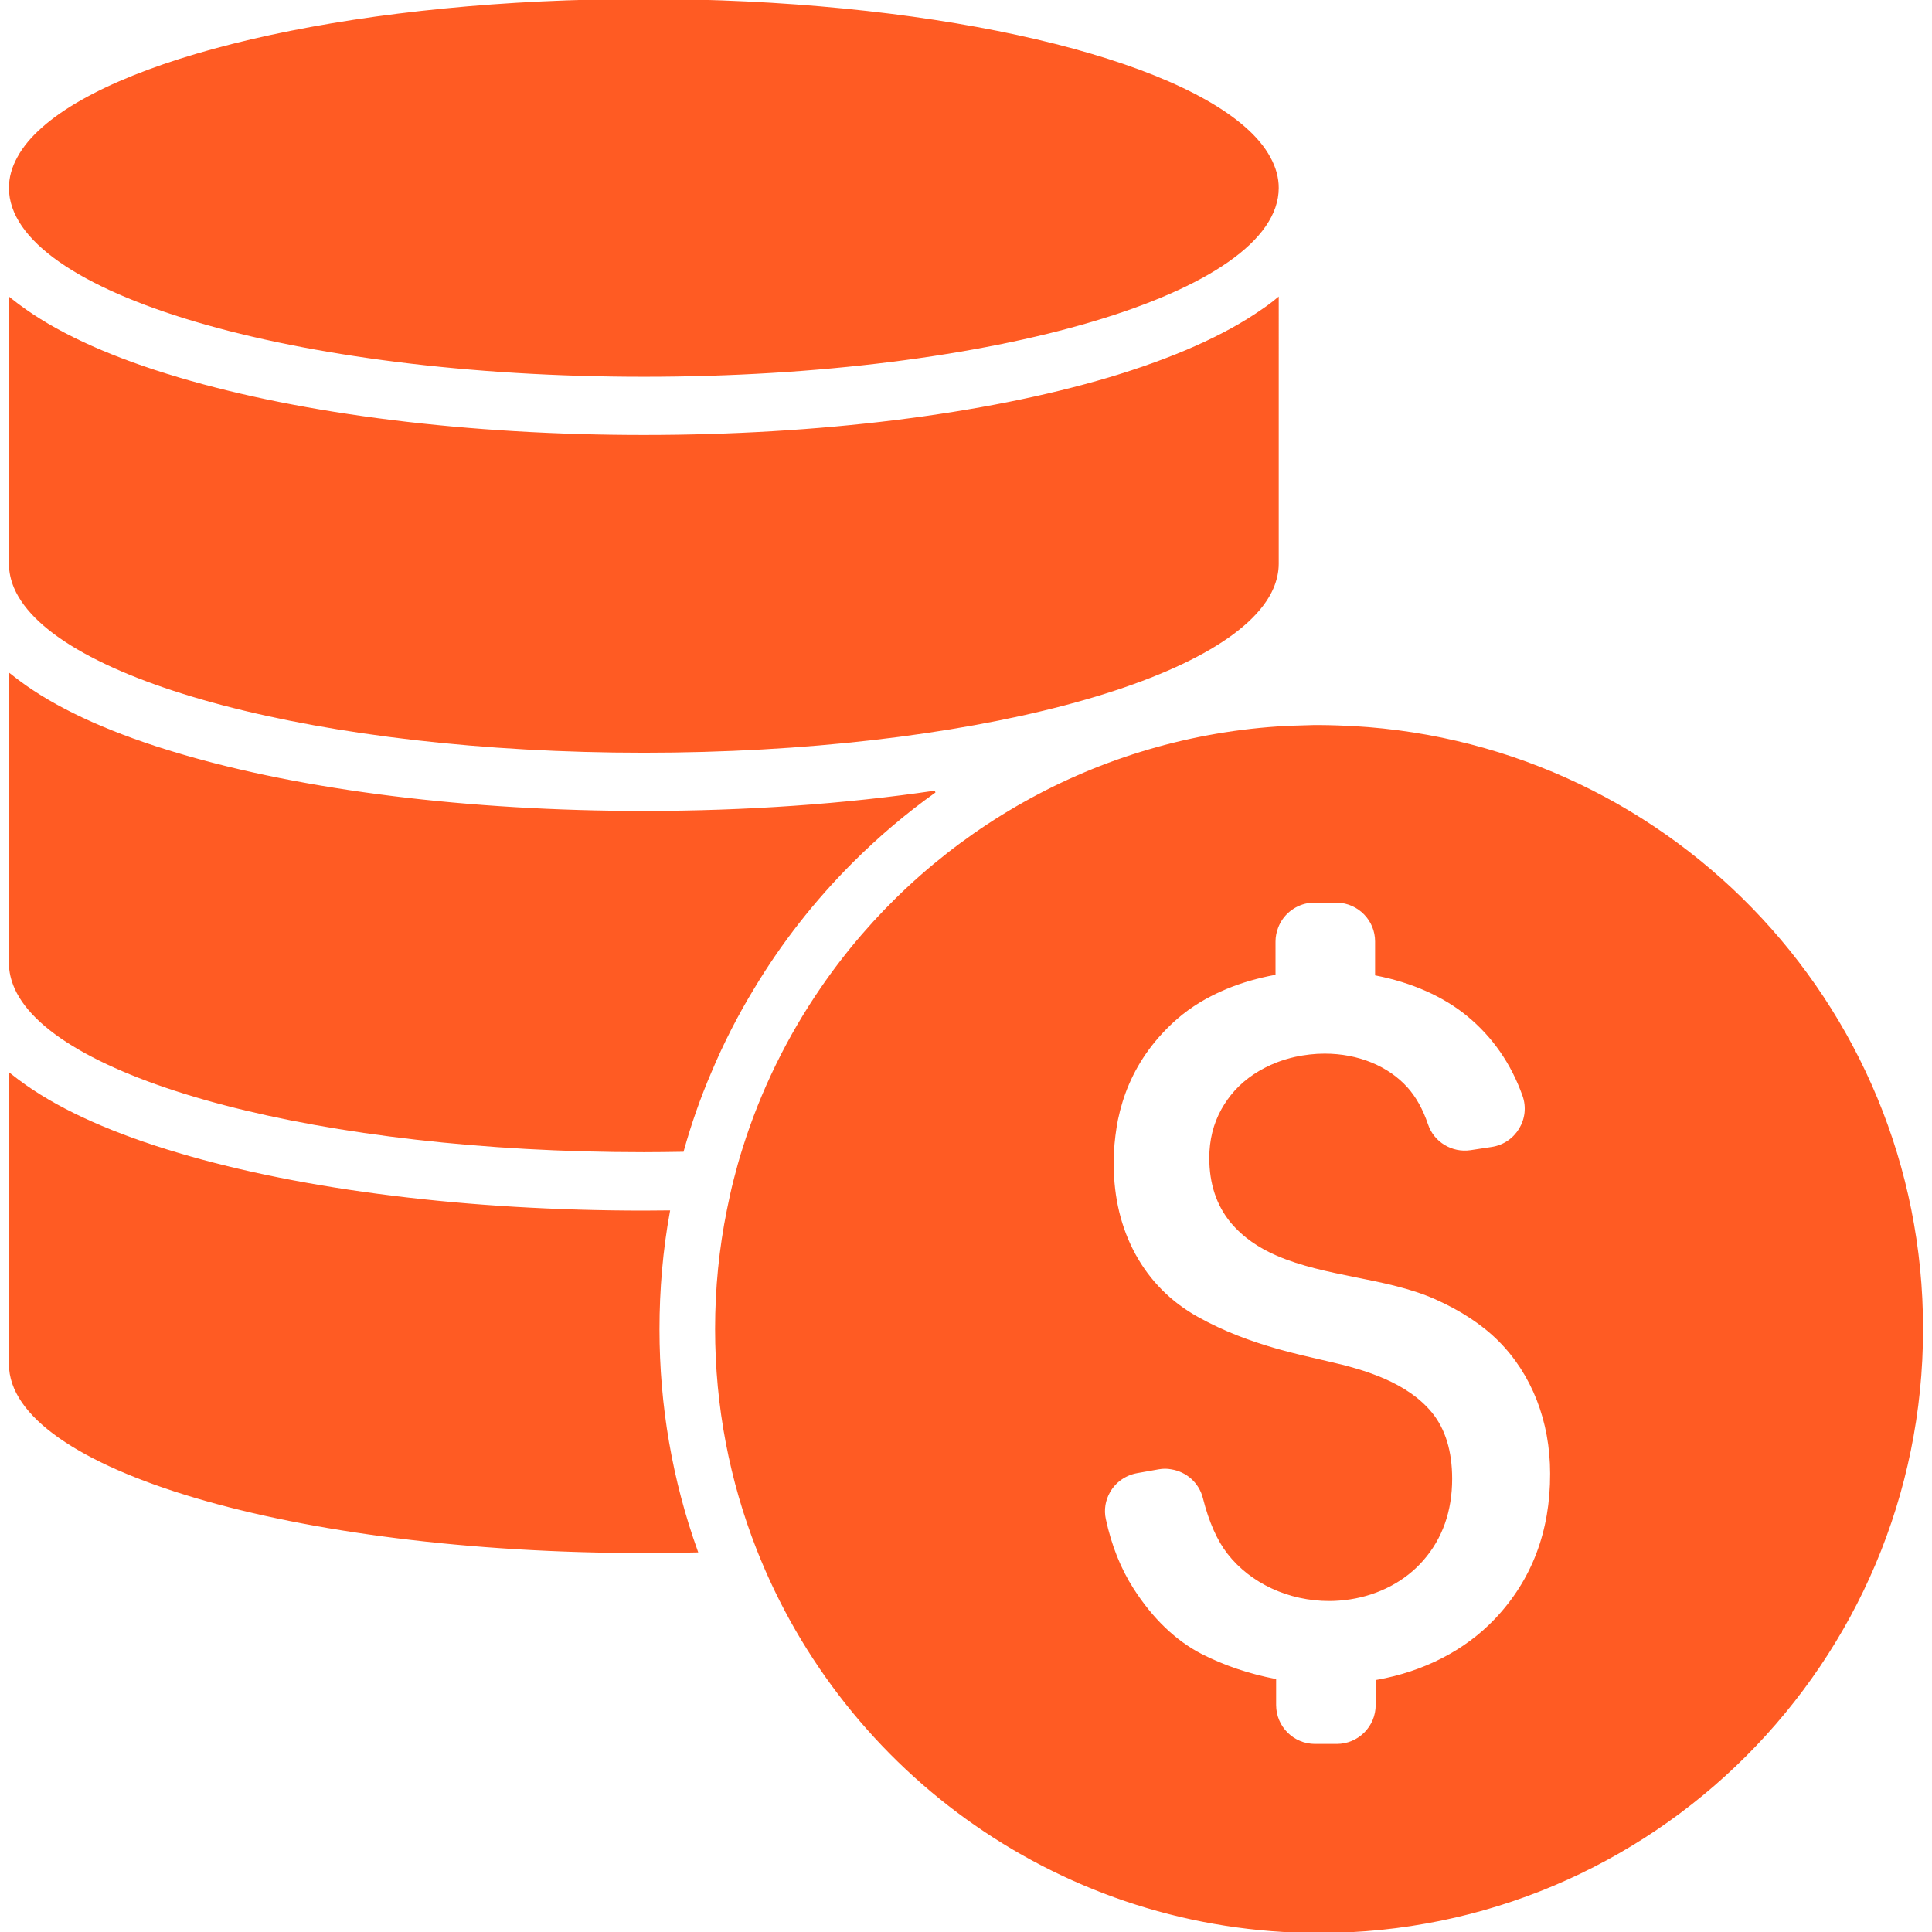 <!DOCTYPE svg PUBLIC "-//W3C//DTD SVG 1.1//EN" "http://www.w3.org/Graphics/SVG/1.1/DTD/svg11.dtd">
<!-- Uploaded to: SVG Repo, www.svgrepo.com, Transformed by: SVG Repo Mixer Tools -->
<svg fill="#ff5b23" version="1.1" id="Capa_1" xmlns="http://www.w3.org/2000/svg" xmlns:xlink="http://www.w3.org/1999/xlink" width="800px" height="800px" viewBox="0 0 962.5 962.5" xml:space="preserve" stroke="#ff5b23">
<g id="SVGRepo_bgCarrier" stroke-width="0"/>
<g id="SVGRepo_tracerCarrier" stroke-linecap="round" stroke-linejoin="round"/>
<g id="SVGRepo_iconCarrier"> <g> <g> <path d="M333.25,603.5c-4.101,0-8.301,0.101-12.5,0.101c-87.2,0-169.5-10.2-231.8-28.7c-32.1-9.5-57.8-20.9-76.4-34 c-2.7-1.9-5.2-3.8-7.6-5.7v144.4c0,51.699,141.4,93.6,315.8,93.6c8.899,0,17.699-0.1,26.399-0.3 c-12.7-35.4-19.1-72.601-19.1-110.7C328.05,642.3,329.75,622.7,333.25,603.5z"/> <path d="M424.45,429.4c12.9-12.9,26.7-24.601,41.301-35c-44.601,6.6-94,10.1-145,10.1c-87.2,0-169.5-10.2-231.8-28.7 c-32.1-9.5-57.8-20.9-76.4-34c-2.7-1.9-5.2-3.8-7.6-5.7v143.8c0,4.2,1,8.3,2.8,12.399c20.5,45.9,152.8,81.2,313,81.2 c6.5,0,13-0.1,19.399-0.2c3.7-13.3,8.3-26.5,13.8-39.3c6.101-14.5,13.2-28.399,21.301-41.7 C388.85,469.601,405.35,448.5,424.45,429.4z"/> <path d="M320.75,217.2c-87.2,0-169.5-10.2-231.8-28.7c-32.1-9.5-57.8-20.9-76.4-34c-2.7-1.9-5.2-3.8-7.6-5.7v113.9v15v3.2 c0,4,0.9,8,2.5,11.8c19.6,46.1,152.4,81.8,313.3,81.8c160.899,0,293.7-35.7,313.299-81.8c1.6-3.9,2.5-7.8,2.5-11.8v-3.2v-15V148.8 c-2.4,2-4.9,3.9-7.6,5.7c-18.6,13-44.301,24.4-76.4,34C490.251,207,407.95,217.2,320.75,217.2z"/> <path d="M636.55,93.6c0-5.1-1.4-10.1-4.1-15c-2.801-5.2-7-10.2-12.5-15C577.751,26.6,459.75,0,320.75,0 c-139,0-257.101,26.6-299.2,63.6c-5.5,4.8-9.7,9.8-12.5,15c-2.7,4.9-4.1,9.9-4.1,15l0,0c0,51.7,141.4,93.6,315.8,93.6 C495.149,187.2,636.55,145.3,636.55,93.6L636.55,93.6z"/> <path d="M666.55,361.9c-3.1-0.1-6.199-0.2-9.4-0.2c-1.898,0-3.799,0-5.6,0.1c-5,0.1-10,0.3-15,0.6 c-94.299,6.4-176.7,56.3-227.2,129.899c-16.7,24.301-30,51.301-39,80.101c-1.6,5-3,10.1-4.3,15.2c-1.3,5-2.4,10.1-3.4,15.1 c-3.899,19.2-5.899,39.1-5.899,59.4c0,38.699,7.3,75.6,20.6,109.5C421.15,883.3,529.95,962.5,657.149,962.5 c165.9,0,300.4-134.5,300.4-300.399C957.649,499.4,828.149,366.9,666.55,361.9z M745.149,806.8 c-15.1,15.9-35.699,26.4-59.299,30.601v12c0,11-8.9,19.899-19.9,19.899h-10.801c-11,0-19.898-8.899-19.898-19.899v-12.5 c-13-2.5-25.5-6.7-36.701-12.4c-13.199-6.8-24.699-17.899-34.299-32.899c-6.4-10-11-21.601-13.801-34.601 c-1.1-4.899-0.199-9.8,2.1-13.8c2.801-5,7.801-8.7,13.9-9.8l10.699-1.9c2.201-0.399,4.4-0.399,6.4,0 c7.701,1.2,14.201,6.8,16.201,14.7c3,11.9,7.1,21.1,12.199,27.6c11.4,14.601,30.199,23.301,50.301,23.301l0,0 c3.398,0,6.799-0.301,10.199-0.801c14.4-2.199,27.301-9,36.199-19.199c9.5-10.801,14.301-24.4,14.301-40.4 c0-13.5-3.301-24.5-9.9-32.6c-12.1-14.801-32.799-21.2-51.5-25.4c-8.699-2-17-3.9-25.199-6.2c-13.6-3.9-26.701-8.7-39.801-16 c-13.5-7.5-24-18.1-31.299-31.4c-7.201-13.199-10.9-28.399-10.9-45.199c0-2,0.1-3.9,0.1-5.801c0.301-5.699,1-11.1,2-16.3 c1.301-6.2,3.1-12.1,5.5-17.7c5.301-12.399,13.4-23.399,24.1-32.8c7-6.1,15.4-11.2,24.9-15.1c7.4-3.101,15.5-5.4,24-7V469 c0-2.4,0.5-4.8,1.301-6.9c2.398-6.5,8.1-11.3,15-12.6c1.199-0.2,2.398-0.3,3.6-0.3h10.799c0.201,0,0.4,0,0.602,0 c10.699,0.3,19.299,9.1,19.299,19.8v16.5c17.9,3.5,33.801,10.5,45.801,20.4c12.699,10.5,21.9,23.8,27.6,39.8 c4.199,11.7-3.5,24.399-15.801,26.2l-10.5,1.6c-9.5,1.4-18.699-4.2-21.699-13.2c-2.5-7.399-5.9-13.5-10.1-18.2 c-9.5-10.6-24.4-16.699-40.9-16.699c-5,0-9.9,0.6-14.6,1.6c-3.1,0.7-6.1,1.6-9,2.7c-8.201,3.2-15.4,7.899-20.9,14 c-2.6,2.899-4.701,5.899-6.5,9.1c-4,7.2-6,15.2-6,24.1c0,12.601,3.5,23.301,10.5,31.801c6.199,7.399,14,12.6,22.799,16.399 c12,5.2,25.602,8,39,10.7c13.5,2.7,27.5,5.5,39.701,10.9c12.9,5.7,23.699,12.8,31.9,21c8.299,8.3,14.699,18.2,19.199,29.6 c4.4,11.3,6.701,23.7,6.701,36.8C772.851,763,763.55,787.4,745.149,806.8z"/> </g> </g> </g>
</svg>